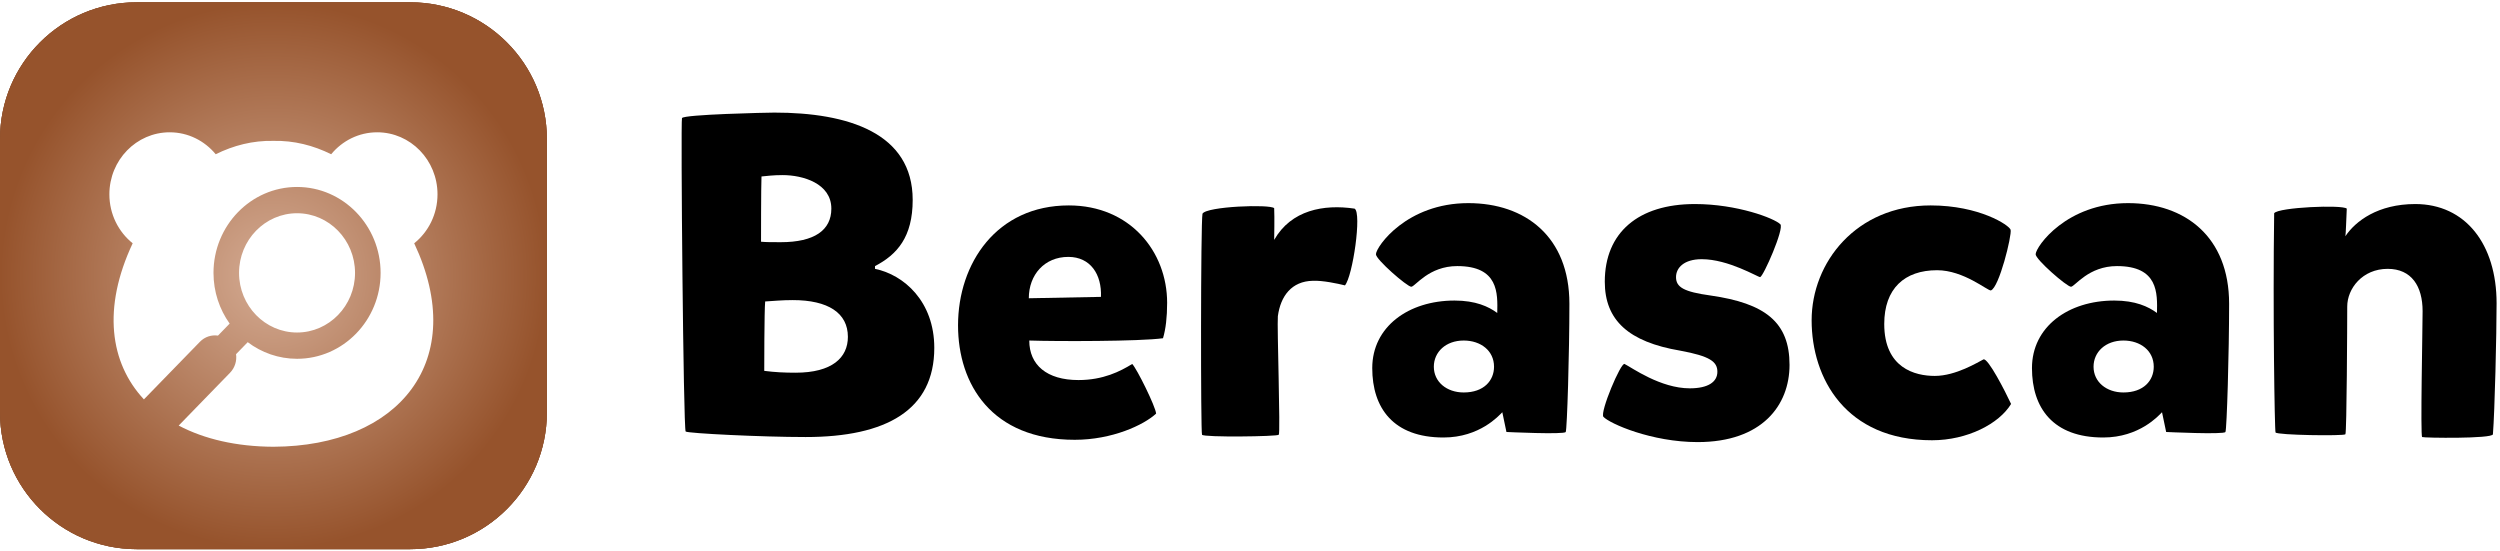 <svg width="544" height="120" viewBox="0 0 544 120" fill="none" xmlns="http://www.w3.org/2000/svg">
<g clip-path="url(#clip0_17185_6852)">
<path d="M166.501 65.6C166.301 67.5 166.301 80.7 166.301 80.7C168.601 81 170.701 81.1 173.101 81.1C181.101 81.1 184.501 77.8 184.501 73.3C184.501 68.1 180.201 65.3 172.501 65.3C170.101 65.3 168.301 65.5 166.501 65.6ZM165.701 38.4C165.601 40.5 165.601 52.6 165.601 52.6C166.701 52.7 167.901 52.7 169.901 52.7C177.201 52.7 180.901 50.1 180.901 45.4C180.901 39.9 174.701 38.1 170.301 38.1C168.301 38.1 166.701 38.3 165.701 38.4ZM190.401 57.9V58.5C196.701 59.8 203.301 65.6 203.301 75.7C203.301 89.2 192.901 95.1 175.301 95.1C165.801 95.1 149.701 94.3 149.201 93.9C148.701 93.5 148.101 26.5 148.401 25.7C148.701 24.9 167.001 24.5 168.501 24.5C184.501 24.5 198.601 28.9 198.601 43.5C198.601 51.6 195.201 55.4 190.401 57.9Z" fill="black"/>
<path d="M223.969 74.1C223.969 79.4 227.769 82.7 234.669 82.7C240.069 82.7 243.769 80.8 246.369 79.2C247.369 80.2 251.469 88.5 251.569 90C248.869 92.5 241.969 95.7 233.869 95.7C215.769 95.7 208.469 83.6 208.469 70.8C208.469 57.3 216.869 44.7 232.569 44.7C245.869 44.7 253.969 54.7 253.969 65.9C253.969 69 253.669 71.6 253.069 73.6C248.069 74.3 229.969 74.3 223.969 74.1ZM223.869 64.9L239.569 64.6C239.769 59.7 237.269 55.9 232.469 55.9C227.269 55.9 223.869 59.8 223.869 64.9Z" fill="black"/>
<path d="M294.761 45.4C296.361 46.3 294.362 60.1 292.662 62.1C291.062 61.7 287.762 61 285.662 61.1C281.062 61.2 278.661 64.4 278.061 68.8C277.861 71 278.661 94.3 278.261 94.6C278.061 95 261.861 95.2 261.561 94.6C261.261 94.2 261.262 48.4 261.662 46.5C262.562 44.9 276.361 44.4 277.261 45.3C277.361 47.4 277.261 51.6 277.261 52.2C280.961 45.7 288.061 44.4 294.761 45.4Z" fill="black"/>
<path d="M299.402 55.3C299.502 53.6 306.102 44.2 319.502 44.2C331.902 44.2 341.502 51.5 341.502 66.1C341.502 76.8 341.002 93.4 340.702 94C340.402 94.6 327.802 94 327.802 94L326.902 89.7C326.202 90.4 322.002 95.2 314.102 95.2C303.202 95.2 298.602 88.8 298.602 80.1C298.602 71.1 306.502 65.4 316.502 65.4C321.102 65.4 323.902 66.7 325.802 68.1C325.902 63.8 326.102 57.9 317.102 57.9C310.902 57.9 308.002 62.3 307.102 62.4C306.202 62.4 299.302 56.4 299.402 55.3ZM312.002 79.8C312.002 83.1 314.802 85.4 318.502 85.4C322.902 85.4 325.102 82.8 325.102 79.8C325.102 76.3 322.202 74.1 318.502 74.1C314.602 74.1 312.002 76.6 312.002 79.8Z" fill="black"/>
<path d="M369.402 96.2C359.402 96.2 350.302 92.2 348.902 90.7C348.102 89.7 352.702 78.8 353.502 79.2C355.102 80 361.302 84.5 367.702 84.5C371.702 84.5 373.702 83.1 373.702 80.9C373.702 78.7 372.102 77.5 365.602 76.3C354.402 74.4 349.202 69.7 349.202 61.3C349.202 50.6 356.502 44.4 368.802 44.4C378.002 44.4 386.102 47.5 387.402 48.8C388.302 49.7 383.702 60.2 383.002 60.3C382.502 60.3 376.102 56.4 370.302 56.4C366.402 56.4 364.702 58.3 364.702 60.3C364.702 62.5 366.402 63.5 372.202 64.3C384.102 66 389.402 70.1 389.402 79.4C389.402 88.2 383.402 96.2 369.402 96.2Z" fill="black"/>
<path d="M410.011 70.5C410.011 80.1 416.711 81.8 421.011 81.8C425.611 81.8 430.411 78.8 431.611 78.2C432.611 77.9 436.311 85.1 437.611 87.9C435.011 92.2 428.111 95.8 420.411 95.8C401.611 95.8 394.211 82.3 394.211 69.7C394.211 57.1 403.911 44.7 420.111 44.7C430.711 44.7 437.211 49 437.511 50C437.811 51.2 435.011 62.6 433.211 63.2C432.511 63.3 427.311 58.8 421.511 58.8C414.411 58.8 410.011 62.8 410.011 70.5Z" fill="black"/>
<path d="M442.956 55.3C443.056 53.6 449.656 44.2 463.056 44.2C475.456 44.2 485.056 51.5 485.056 66.1C485.056 76.8 484.556 93.4 484.256 94C483.956 94.6 471.356 94 471.356 94L470.456 89.7C469.756 90.4 465.556 95.2 457.656 95.2C446.756 95.2 442.156 88.8 442.156 80.1C442.156 71.1 450.056 65.4 460.056 65.4C464.656 65.4 467.456 66.7 469.356 68.1C469.456 63.8 469.656 57.9 460.656 57.9C454.456 57.9 451.556 62.3 450.656 62.4C449.756 62.4 442.856 56.4 442.956 55.3ZM455.556 79.8C455.556 83.1 458.356 85.4 462.056 85.4C466.456 85.4 468.656 82.8 468.656 79.8C468.656 76.3 465.756 74.1 462.056 74.1C458.156 74.1 455.556 76.6 455.556 79.8Z" fill="black"/>
<path d="M494.858 46.4C495.758 45.1 509.758 44.5 510.658 45.4C510.558 47.5 510.458 50.8 510.358 51.4C512.558 48.1 517.458 44.4 525.558 44.4C536.458 44.4 543.258 53.1 543.258 66C543.258 72.7 542.858 89.6 542.458 94.5C542.358 95.5 527.358 95.3 527.058 95.1C526.658 94.9 527.158 71.3 527.158 67.7C527.158 62.3 524.758 58.5 519.558 58.5C514.058 58.5 510.758 62.8 510.758 66.7C510.758 70.1 510.658 94.1 510.358 94.5C510.058 94.9 495.458 94.7 495.158 94.1C494.958 93.7 494.558 67.6 494.858 46.4Z" fill="black"/>
<path d="M89.25 0.5H29.75C13.319 0.5 0 13.819 0 30.25V89.75C0 106.18 13.319 119.5 29.75 119.5H89.25C105.68 119.5 119 106.18 119 89.75V30.25C119 13.819 105.68 0.5 89.25 0.5Z" fill="#A96C47"/>
<path d="M89.25 0.5H29.75C13.319 0.5 0 13.819 0 30.25V89.75C0 106.18 13.319 119.5 29.75 119.5H89.25C105.68 119.5 119 106.18 119 89.75V30.25C119 13.819 105.68 0.5 89.25 0.5Z" fill="url(#paint0_radial_17185_6852)"/>
<path d="M89.25 0.5H29.75C13.319 0.5 0 13.819 0 30.25V89.75C0 106.18 13.319 119.5 29.75 119.5H89.25C105.68 119.5 119 106.18 119 89.75V30.25C119 13.819 105.68 0.5 89.25 0.5Z" fill="url(#paint1_radial_17185_6852)"/>
<g filter="url(#filter0_di_17185_6852)">
<path d="M52.017 56.379C52.017 49.222 57.679 43.401 64.636 43.401C71.594 43.401 77.256 49.222 77.256 56.379C77.256 63.536 71.594 69.355 64.636 69.355C57.679 69.355 52.017 63.534 52.017 56.379ZM95.201 39.286C95.201 31.831 89.326 25.788 82.075 25.788C78.061 25.788 74.471 27.644 72.063 30.564C68.204 28.65 63.973 27.554 59.501 27.655C55.029 27.554 50.797 28.65 46.938 30.564C44.531 27.644 40.941 25.788 36.926 25.788C29.676 25.788 23.801 31.831 23.801 39.286C23.801 43.618 25.788 47.47 28.872 49.94C22.244 64.01 23.914 75.974 31.316 83.905L43.502 71.373C44.574 70.271 46.041 69.822 47.433 70.025L49.972 67.414C47.763 64.319 46.457 60.503 46.457 56.379C46.457 46.069 54.611 37.683 64.636 37.683C74.662 37.683 82.817 46.069 82.817 56.379C82.817 66.688 74.66 75.073 64.636 75.073C60.626 75.073 56.913 73.729 53.904 71.457L51.366 74.068C51.565 75.501 51.127 77.009 50.056 78.113L38.882 89.604C44.455 92.547 51.457 94.18 59.501 94.213C86.835 94.104 102.166 75.492 90.13 49.94C93.214 47.47 95.201 43.618 95.201 39.286Z" fill="white"/>
</g>
</g>
<defs>
<filter id="filter0_di_17185_6852" x="21.801" y="24.788" width="75.398" height="72.425" filterUnits="userSpaceOnUse" color-interpolation-filters="sRGB">
<feFlood flood-opacity="0" result="BackgroundImageFix"/>
<feColorMatrix in="SourceAlpha" type="matrix" values="0 0 0 0 0 0 0 0 0 0 0 0 0 0 0 0 0 0 127 0" result="hardAlpha"/>
<feOffset dy="1"/>
<feGaussianBlur stdDeviation="1"/>
<feComposite in2="hardAlpha" operator="out"/>
<feColorMatrix type="matrix" values="0 0 0 0 0.91 0 0 0 0 0.49 0 0 0 0 0.247 0 0 0 0.75 0"/>
<feBlend mode="normal" in2="BackgroundImageFix" result="effect1_dropShadow_17185_6852"/>
<feBlend mode="normal" in="SourceGraphic" in2="effect1_dropShadow_17185_6852" result="shape"/>
<feColorMatrix in="SourceAlpha" type="matrix" values="0 0 0 0 0 0 0 0 0 0 0 0 0 0 0 0 0 0 127 0" result="hardAlpha"/>
<feOffset dy="2"/>
<feGaussianBlur stdDeviation="2"/>
<feComposite in2="hardAlpha" operator="arithmetic" k2="-1" k3="1"/>
<feColorMatrix type="matrix" values="0 0 0 0 0 0 0 0 0 0 0 0 0 0 0 0 0 0 0.45 0"/>
<feBlend mode="normal" in2="shape" result="effect2_innerShadow_17185_6852"/>
</filter>
<radialGradient id="paint0_radial_17185_6852" cx="0" cy="0" r="1" gradientUnits="userSpaceOnUse" gradientTransform="translate(59.5 60) rotate(90) scale(59.5)">
<stop stop-color="#ECCAB5"/>
<stop offset="1" stop-color="#79492C"/>
</radialGradient>
<radialGradient id="paint1_radial_17185_6852" cx="0" cy="0" r="1" gradientUnits="userSpaceOnUse" gradientTransform="translate(59.5 60) rotate(90) scale(59.5)">
<stop stop-color="#D5AC94"/>
<stop offset="1" stop-color="#96532C"/>
</radialGradient>
<clipPath id="clip0_17185_6852">
<rect width="544" height="119" fill="white" transform="translate(0 0.5)"/>
</clipPath>
</defs>
</svg>
